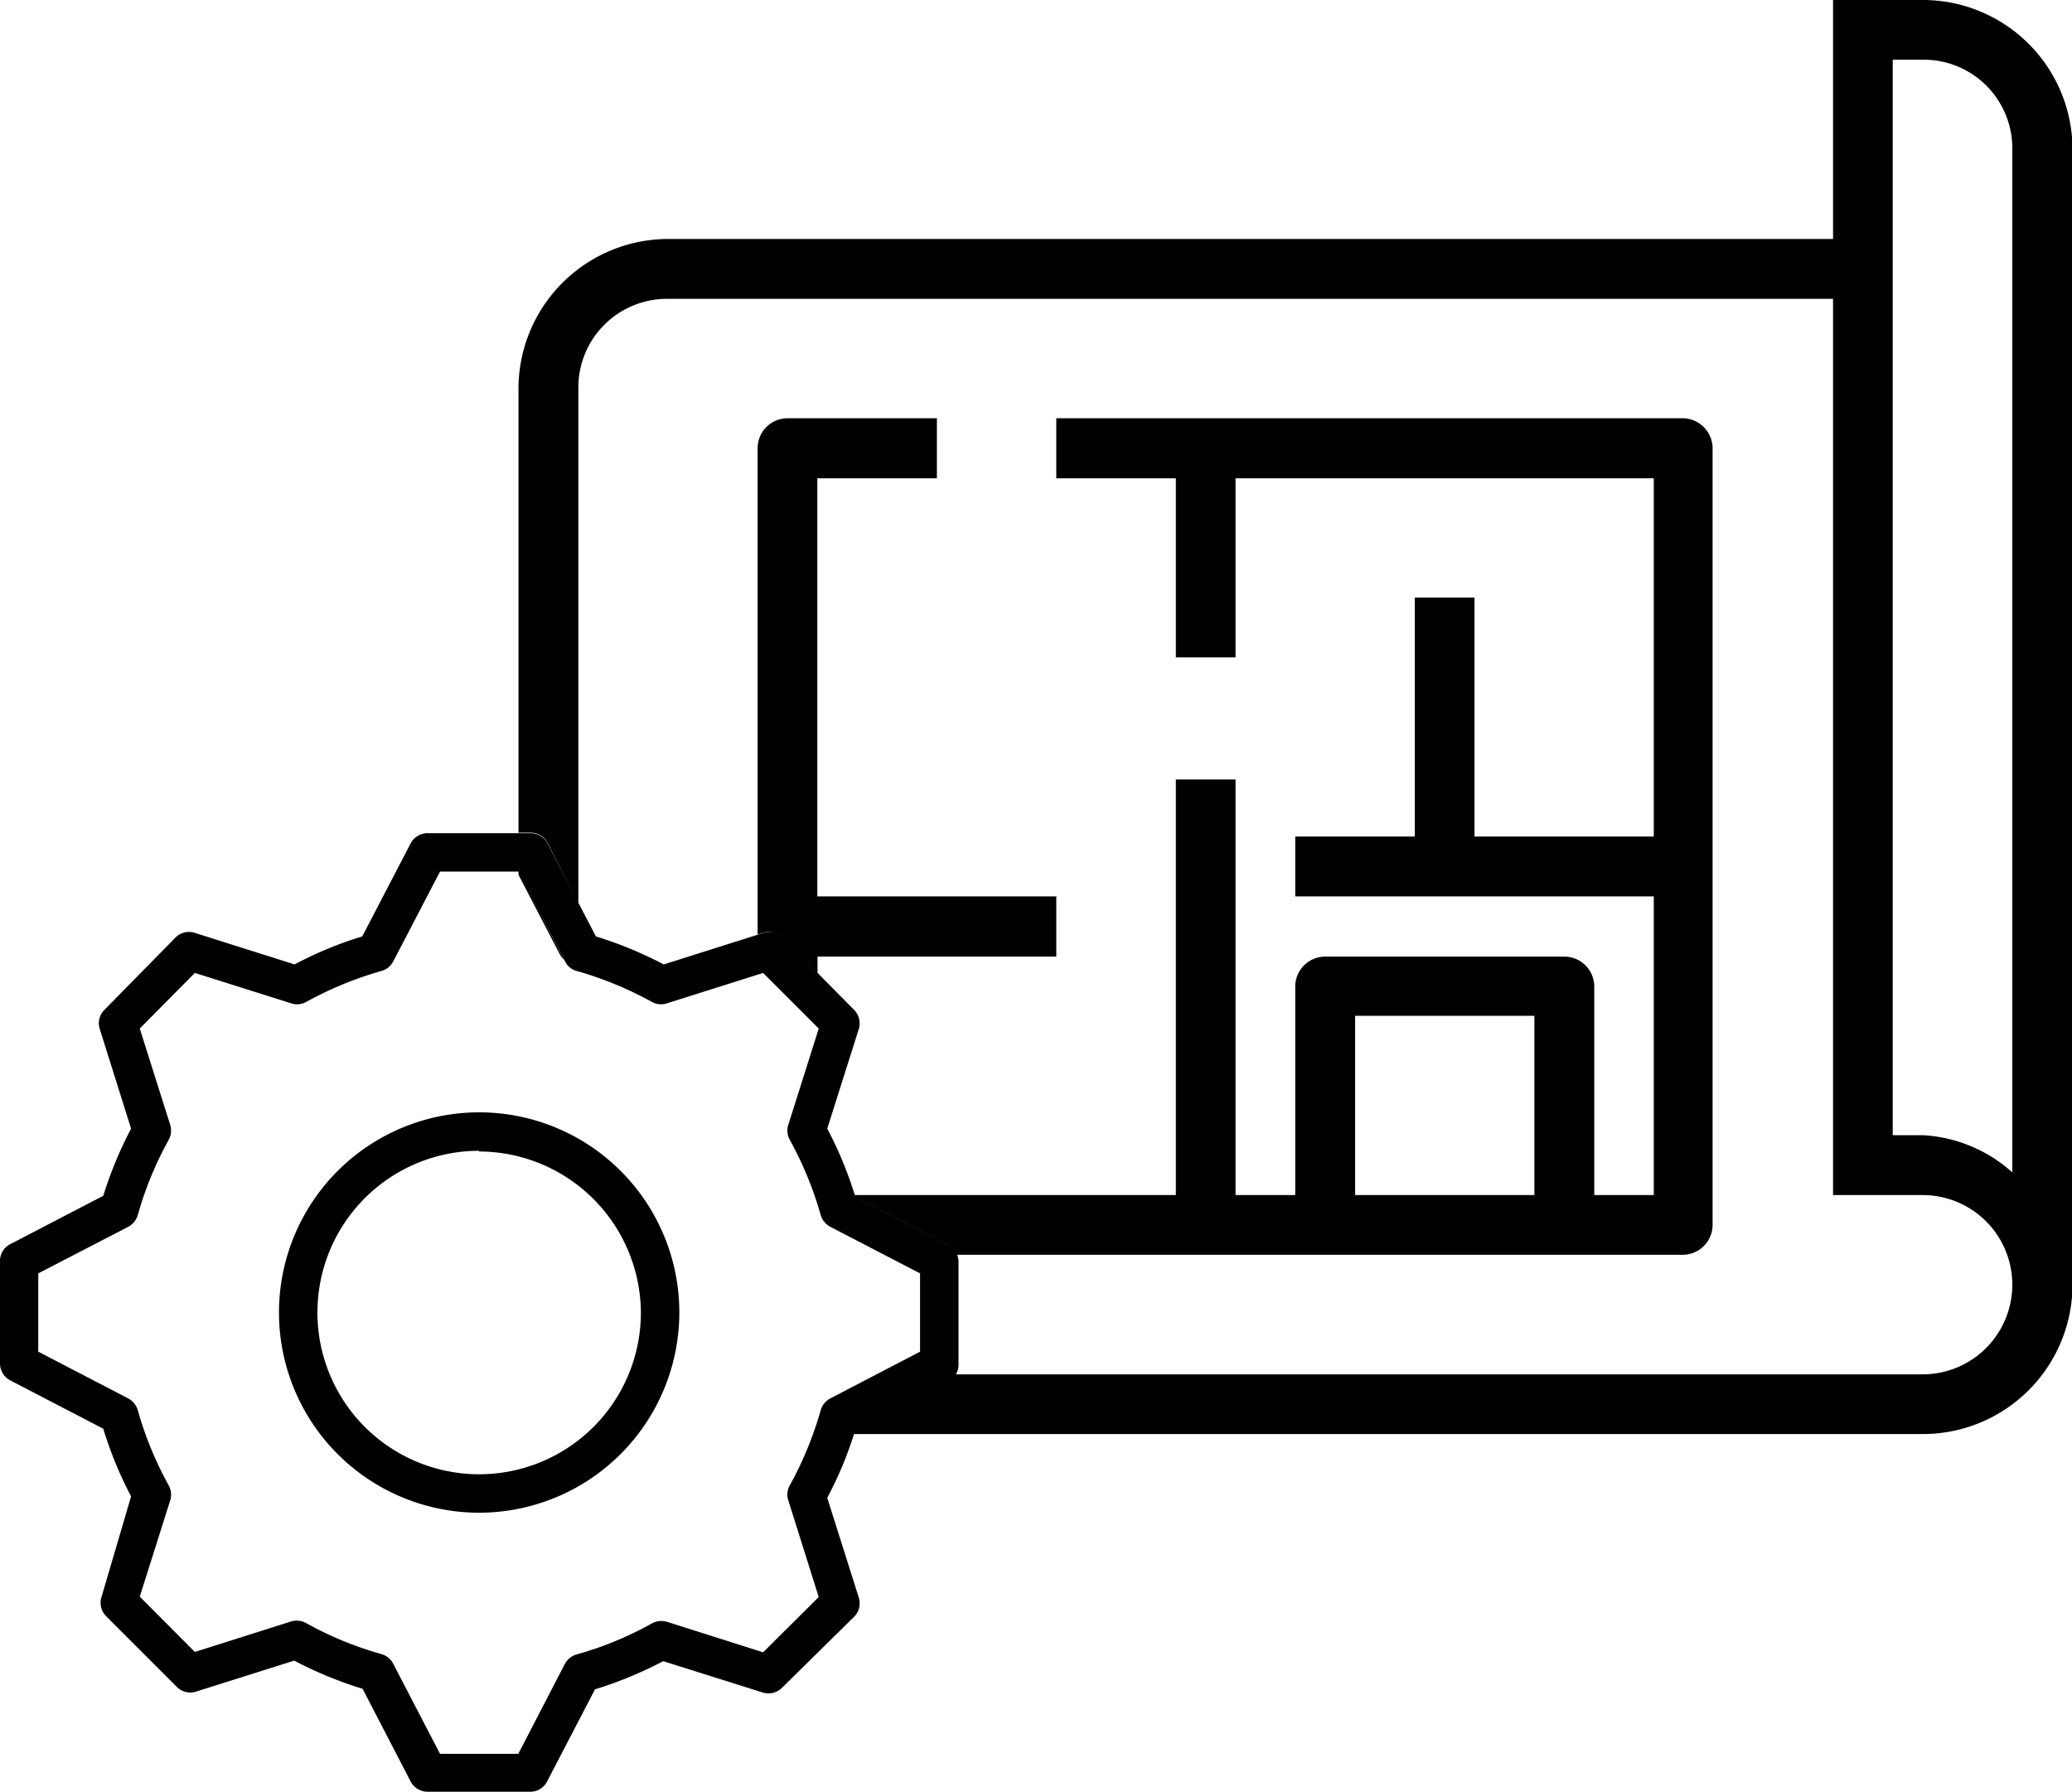 <svg xmlns="http://www.w3.org/2000/svg" viewBox="0 0 116.97 101.14"><g id="Layer_2" data-name="Layer 2"><g id="Layer_1-2" data-name="Layer 1"><path d="M29.91,101.14H24.18a1.08,1.08,0,0,1-1-.58l-2.71-5.23a22.39,22.39,0,0,1-3.86-1.59L11,95.51A1.07,1.07,0,0,1,10,95.24l-4-4a1.07,1.07,0,0,1-.27-1.09L7.4,84.47a21.92,21.92,0,0,1-1.57-3.82L.58,77.92A1.08,1.08,0,0,1,0,77V71.23a1.06,1.06,0,0,1,.58-1l5.25-2.73A22.34,22.34,0,0,1,7.4,63.71L5.63,58.08A1.06,1.06,0,0,1,5.9,57l4-4.07A1.07,1.07,0,0,1,11,52.66l5.63,1.78a21.21,21.21,0,0,1,3.82-1.58l2.73-5.25a1.1,1.1,0,0,1,1-.58h5.73a1.08,1.08,0,0,1,1,.58l2.73,5.25a22.38,22.38,0,0,1,3.83,1.58l5.63-1.78a1.08,1.08,0,0,1,1.09.27L48.21,57a1.08,1.08,0,0,1,.27,1.09L46.7,63.71a21.61,21.61,0,0,1,1.58,3.83l5.25,2.73a1.08,1.08,0,0,1,.58,1V77a1.1,1.1,0,0,1-.58,1l-5.25,2.73a21.21,21.21,0,0,1-1.58,3.82l1.78,5.63a1.07,1.07,0,0,1-.27,1.09l-4.06,4a1.08,1.08,0,0,1-1.09.27l-5.62-1.77a22.29,22.29,0,0,1-3.85,1.59l-2.72,5.23A1.06,1.06,0,0,1,29.91,101.14ZM24.84,99h4.42l2.62-5.06a1.11,1.11,0,0,1,.67-.55,19.22,19.22,0,0,0,4.25-1.75,1.12,1.12,0,0,1,.86-.09l5.42,1.72,3.14-3.12L44.5,84.69a1.05,1.05,0,0,1,.09-.85,20.25,20.25,0,0,0,1.74-4.23,1.1,1.1,0,0,1,.54-.67l5.07-2.64V71.88l-5.07-2.63a1.1,1.1,0,0,1-.54-.67,20.25,20.25,0,0,0-1.74-4.23,1.06,1.06,0,0,1-.09-.85l1.72-5.44-3.14-3.14-5.44,1.72a1.05,1.05,0,0,1-.85-.09,20.25,20.25,0,0,0-4.23-1.74,1,1,0,0,1-.66-.54L29.26,49.2H24.84L22.2,54.27a1.07,1.07,0,0,1-.67.54,20.25,20.25,0,0,0-4.23,1.74,1.05,1.05,0,0,1-.85.09L11,54.92,7.89,58.06,9.61,63.5a1.1,1.1,0,0,1-.09.85,19.73,19.73,0,0,0-1.74,4.23,1.1,1.1,0,0,1-.54.67L2.16,71.88V76.3l5.08,2.64a1.1,1.1,0,0,1,.54.67,19.73,19.73,0,0,0,1.74,4.23,1.09,1.09,0,0,1,.09.85L7.89,90.13,11,93.25l5.43-1.72a1.1,1.1,0,0,1,.85.09,19.62,19.62,0,0,0,4.25,1.75,1.09,1.09,0,0,1,.67.55Z"/><path d="M66.38,44V67.46H48.25l0,.08,5.25,2.73a1.07,1.07,0,0,1,.49.56h41a1.69,1.69,0,0,0,1.69-1.68V25.3a1.7,1.7,0,0,0-1.69-1.69H59.63V27h6.75V37.11h3.37V27H93.36V47.22H83.24V33.73H79.87V47.22H73.12V50.6H93.36V67.46H90V55.65A1.69,1.69,0,0,0,88.3,54H74.81a1.69,1.69,0,0,0-1.69,1.68V67.46H69.75V44ZM76.5,57.34H86.62V67.46H76.5Z"/><path d="M52.89,27V23.61H44.45a1.69,1.69,0,0,0-1.68,1.69V52.75l.29-.09a1.08,1.08,0,0,1,1.09.27l2,2V54H59.63V50.6H46.14V27Z"/><path d="M108.54,0h-5.06V13.49H37.71a8.46,8.46,0,0,0-8.44,8.43V47h.64a1.08,1.08,0,0,1,1,.58L32.65,51V21.92a5,5,0,0,1,5.06-5.05h65.77V67.46h5.06a5.06,5.06,0,0,1,0,10.12H53.91a1.12,1.12,0,0,1-.38.34l-5.25,2.73c0,.1-.08.2-.11.3h60.37A8.45,8.45,0,0,0,117,72.52V8.43A8.45,8.45,0,0,0,108.54,0Zm5.06,15.18v51a8.2,8.2,0,0,0-5.06-2.1h-1.69V3.37h1.69a5,5,0,0,1,5.06,5.06Z"/><path d="M29.27,49.38l2.36,4.54a1.44,1.44,0,0,0,.22.27l-2.58-5Z"/><path d="M27.05,85.39a11.3,11.3,0,1,1,11.3-11.3A11.31,11.31,0,0,1,27.05,85.39Zm0-20.43a9.13,9.13,0,1,0,9.13,9.13A9.15,9.15,0,0,0,27.05,65Z"/></g></g></svg>